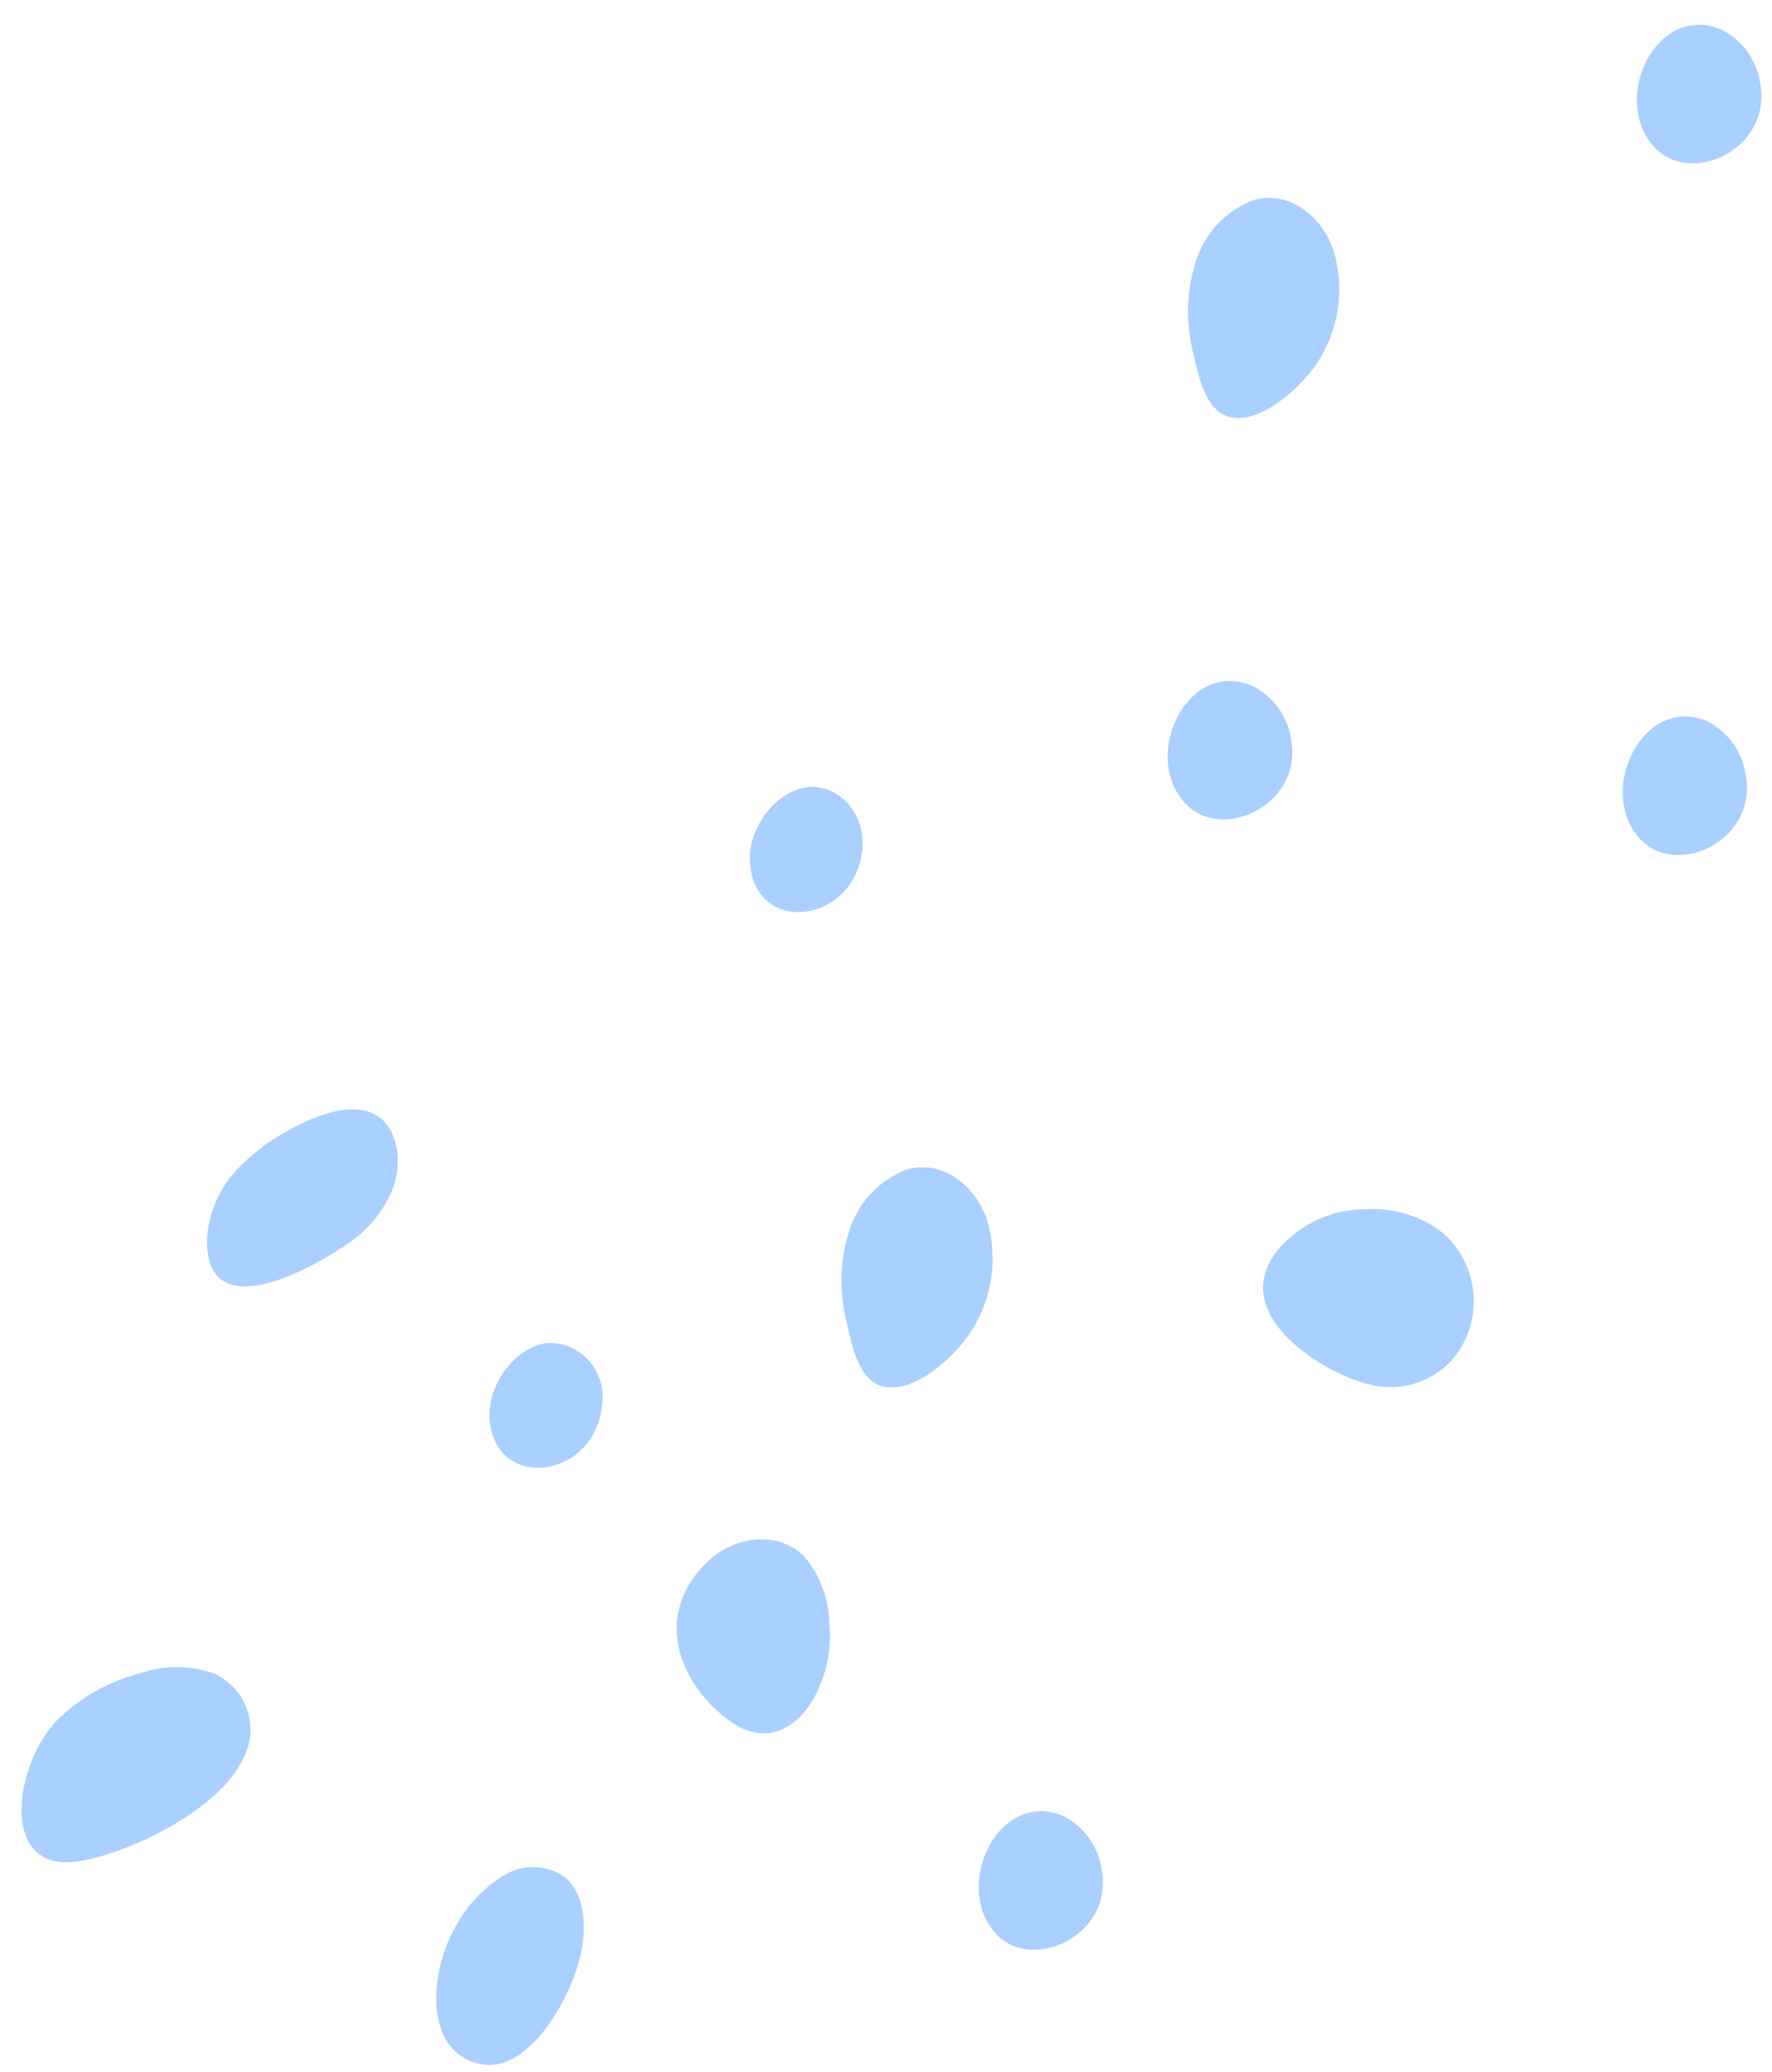 <?xml version="1.0" encoding="UTF-8" standalone="no"?><svg xmlns="http://www.w3.org/2000/svg" xmlns:xlink="http://www.w3.org/1999/xlink" data-name="Layer 1" fill="#000000" height="150.7" preserveAspectRatio="xMidYMid meet" version="1" viewBox="-1.6 -1.8 128.9 150.7" width="128.9" zoomAndPan="magnify"><g id="change1_1"><path d="M35,134.64a9.83,9.83,0,0,0-3.62,4c-1.86,3.46-2,9,2.09,9.71,3.36.58,6.31-4.56,7.1-7.69.53-2.12.42-4.58-1-5.85A4,4,0,0,0,35,134.64ZM14,119.94a8.17,8.17,0,0,0-5.5,0,13.23,13.23,0,0,0-5.93,3.37c-3.11,3.19-4.2,10.82,1.13,10.32,3.63-.34,12.15-4.2,12.88-9A4.48,4.48,0,0,0,14,119.94ZM20,80.1a15,15,0,0,0-4.32,3.13,8.12,8.12,0,0,0-2.22,5c-.2,6.38,7.07,2.58,10,.59A8.73,8.73,0,0,0,27,84.58c.63-1.78.38-3.89-.85-5C24.53,78.27,22.05,79.05,20,80.1ZM61.14,59.76c.15-2.46-1.8-4.55-4-4.3s-4.25,2.8-4.19,5.25C53.07,66.41,60.8,65.46,61.14,59.76ZM38.22,95.88C36,96.14,34,98.69,34,101.13c.14,5.7,7.86,4.75,8.21-.94A3.89,3.89,0,0,0,38.22,95.88ZM88.53,28.61c2.06-.06,4.62-2.31,5.79-4.18a9.71,9.71,0,0,0,1.05-8.11c-.88-2.48-3.26-4.26-5.74-3.58a7,7,0,0,0-4.27,4.56,12.06,12.06,0,0,0-.2,6.41C85.63,25.86,86.23,28.66,88.53,28.61ZM126.44,4.27A5.19,5.19,0,0,0,123.72.41c-4.73-2.2-8.28,5-4.94,8.53C121.45,11.77,127.31,9,126.44,4.27ZM97.73,86.16a8.39,8.39,0,0,0-5,1.65c-6.44,5,1.41,10.18,5.33,11.1a6.09,6.09,0,0,0,5.9-1.72A6.47,6.47,0,0,0,105.5,94a6.61,6.61,0,0,0-2-6A8.23,8.23,0,0,0,97.73,86.16Zm25-35.44c-4.74-2.2-8.29,5-5,8.53,2.67,2.84,8.54.06,7.66-4.67A5.21,5.21,0,0,0,122.7,50.72ZM92.32,52a5.19,5.19,0,0,0-2.72-3.86c-4.73-2.2-8.28,5-4.95,8.53C87.32,59.48,93.19,56.71,92.32,52Zm-35.53,59.3c-1.8-1.71-4.91-1.44-6.93.5-4.35,4.2-1.59,9.46,1.87,11.74,4.12,2.71,7.45-2.6,7-7.25A7.81,7.81,0,0,0,56.79,111.28ZM70.16,86.82c-.88-2.47-3.26-4.26-5.75-3.57a7,7,0,0,0-4.26,4.56,11.93,11.93,0,0,0-.2,6.4c.47,2.16,1.07,5,3.36,4.9,2.06,0,4.63-2.31,5.79-4.17A9.74,9.74,0,0,0,70.16,86.82Zm5.71,43.53c-4.73-2.2-8.29,5-5,8.53,2.67,2.83,8.54.06,7.67-4.67A5.22,5.22,0,0,0,75.87,130.35Z" fill="#a9d0ff"/></g></svg>